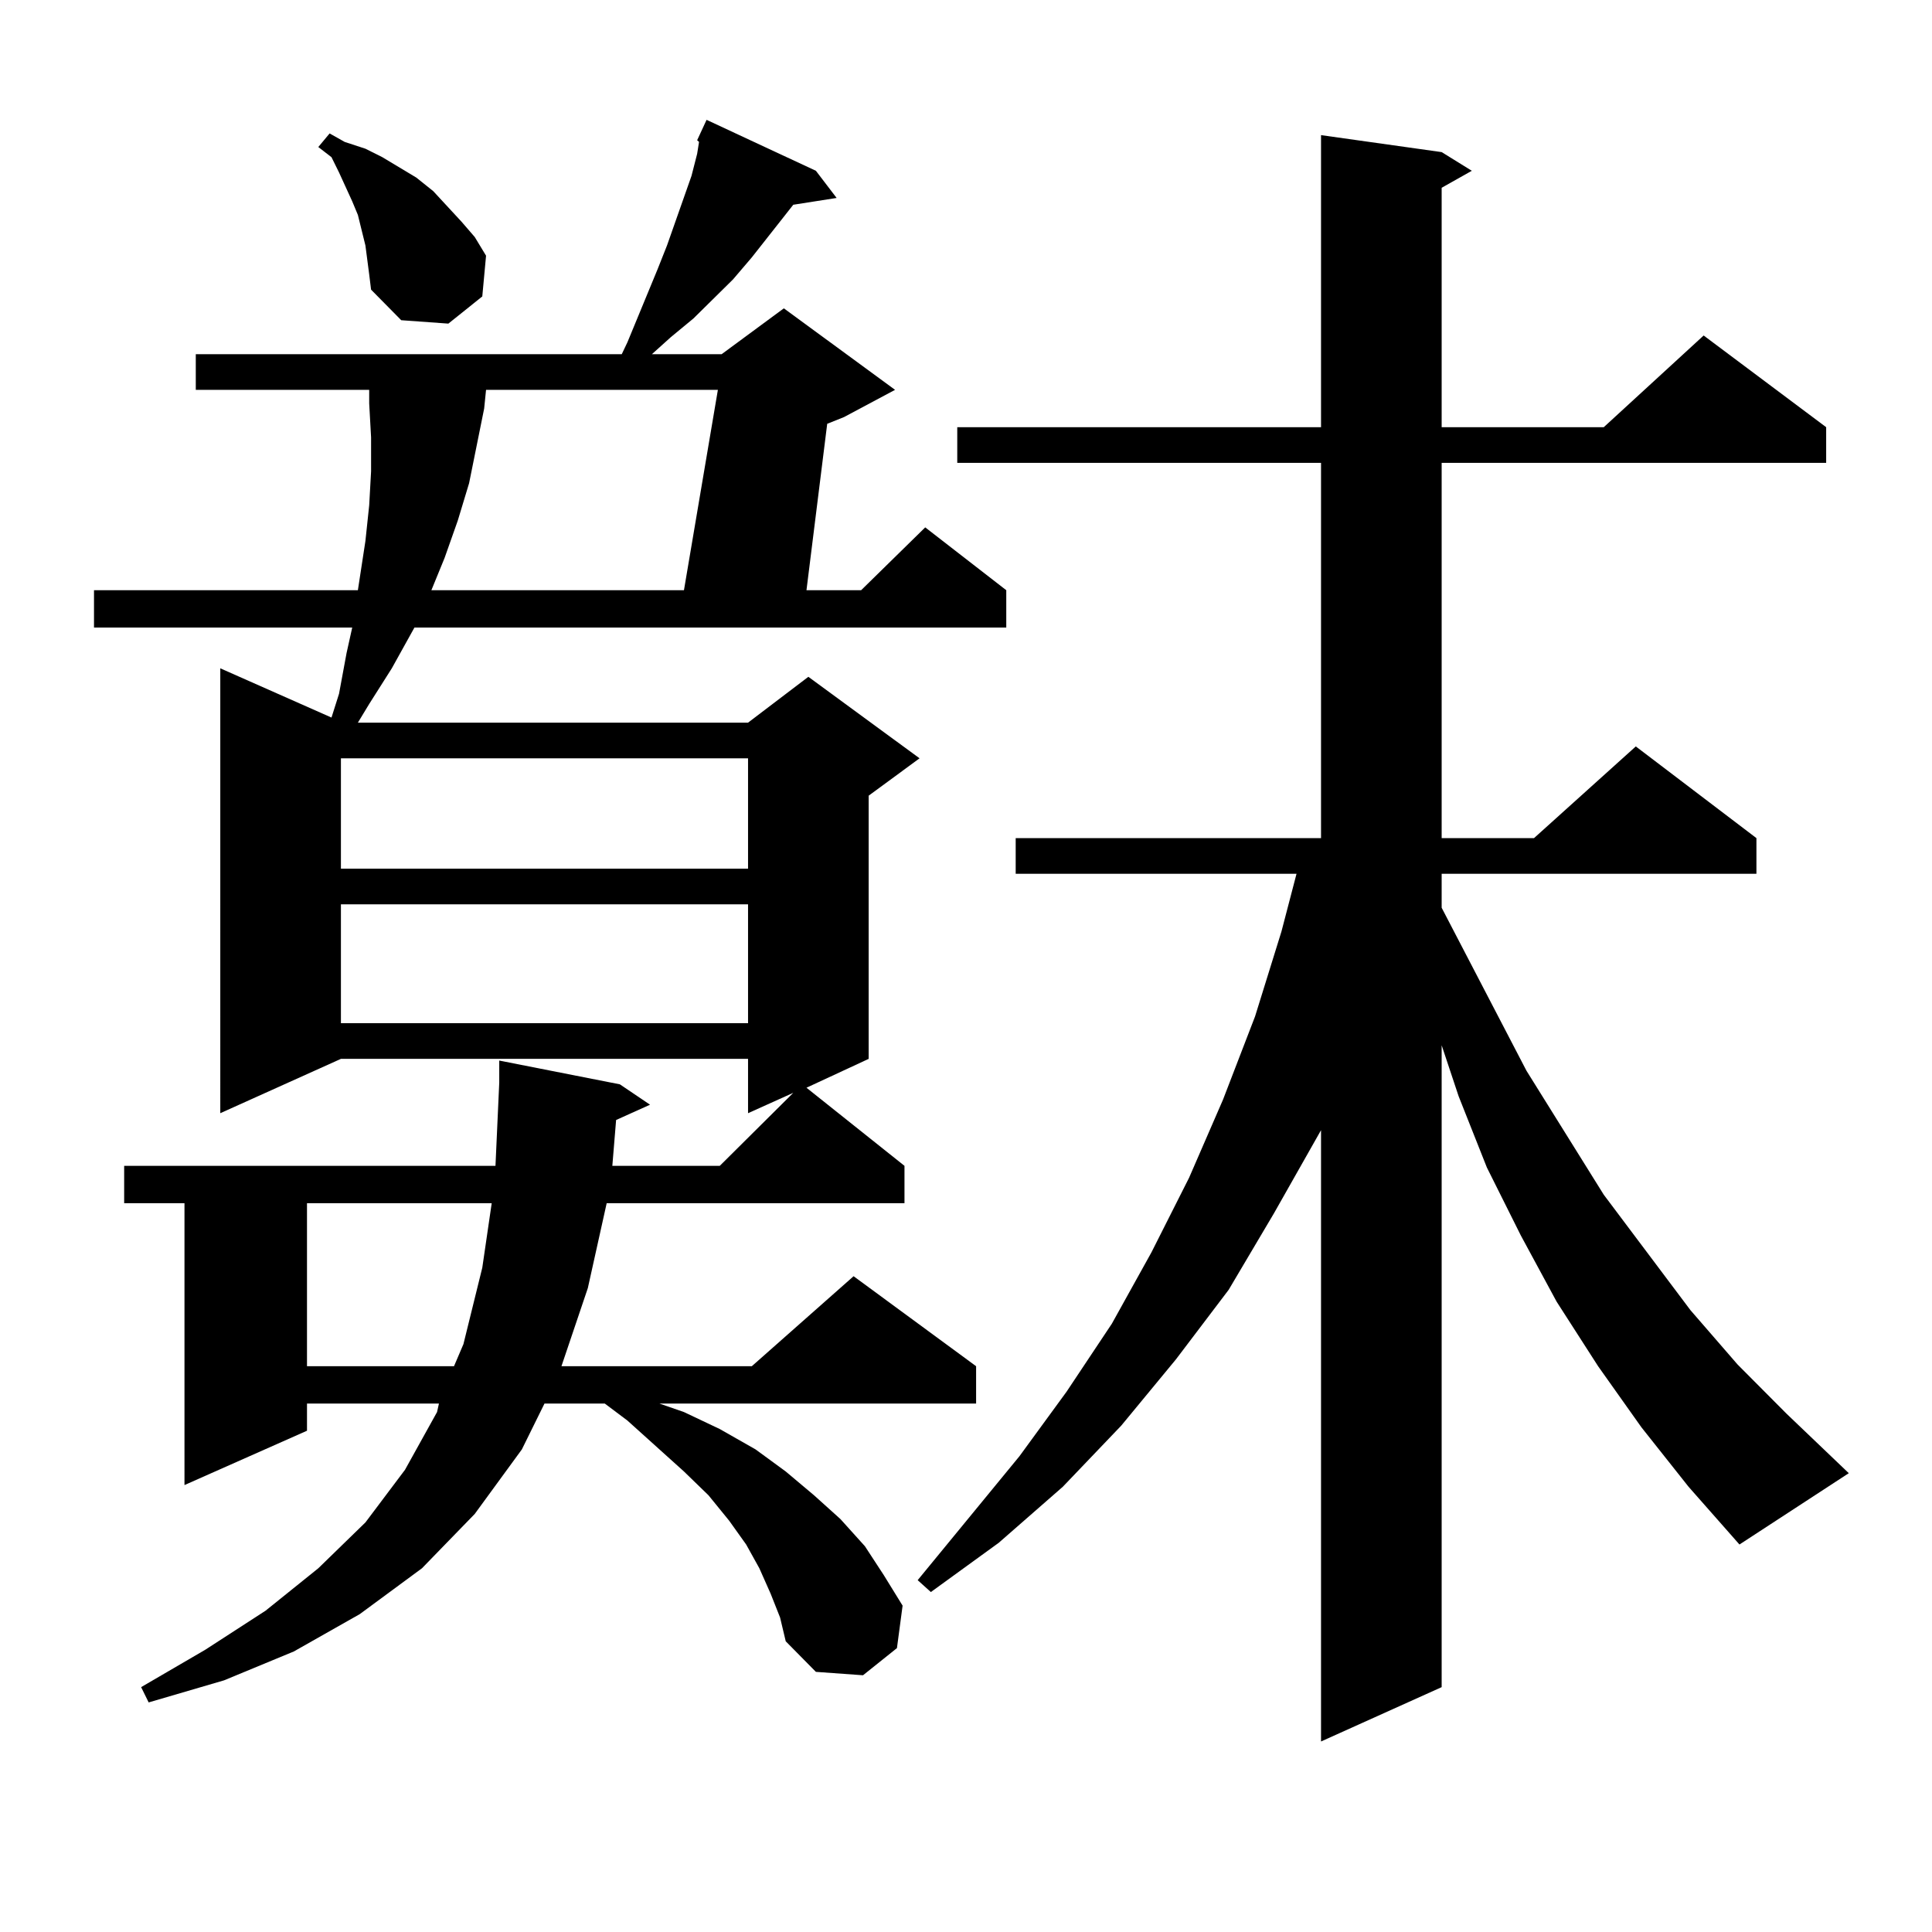 <?xml version="1.0" encoding="utf-8"?>
<!-- Generator: Adobe Illustrator 16.0.0, SVG Export Plug-In . SVG Version: 6.00 Build 0)  -->
<!DOCTYPE svg PUBLIC "-//W3C//DTD SVG 1.1//EN" "http://www.w3.org/Graphics/SVG/1.1/DTD/svg11.dtd">
<svg version="1.1" id="图层_1" xmlns="http://www.w3.org/2000/svg" xmlns:xlink="http://www.w3.org/1999/xlink" x="0px" y="0px"
	 width="1000px" height="1000px" viewBox="0 0 1000 1000" enable-background="new 0 0 1000 1000" xml:space="preserve">
<path d="M398.893,824.922l-5.854-13.184l-6.829-12.305l-8.78-12.305l-10.731-13.184l-12.683-12.305l-29.268-26.367l-11.707-8.789
	h-31.219l-11.707,23.73l-24.39,33.398l-27.316,28.125l-32.194,23.73l-34.146,19.336l-36.097,14.941l-39.023,11.426l-3.902-7.91
	l33.17-19.336l31.219-20.215l27.316-21.973l24.39-23.73l20.487-27.246l16.585-29.883l0.976-4.395h-68.291v14.063l-63.413,28.125
	V622.773H64.267v-19.336h192.19l1.951-43.066v-11.426l62.438,12.305l15.609,10.547l-17.561,7.91l-1.951,23.73h55.608l38.048-37.793
	l-23.414,10.547v-28.125H176.459l-62.438,28.125V345.918l57.56,25.488l3.902-12.305l3.902-21.094l2.927-13.184H48.657v-19.336
	h136.582L189.142,280l1.951-18.457l0.976-17.578v-17.578l-0.976-17.578v-7.031h-89.754V183.32h220.482l2.927-6.152l15.609-37.793
	l4.878-12.305l12.683-36.035l2.927-11.426l0.976-6.152l-0.976-0.879l4.878-10.547l56.584,26.367l10.731,14.063l-22.438,3.516
	l-21.463,27.246l-9.756,11.426l-20.487,20.215l-11.707,9.668l-9.756,8.789h36.097l32.194-23.73l57.56,42.188L436.94,215.84
	l-8.78,3.516l-10.731,86.133h28.292l33.17-32.52l41.95,32.52v19.336H214.507L202.8,345.918l-11.707,18.457l-5.854,9.668h201.946
	l31.219-23.73l57.56,42.188l-26.341,19.336v136.23l-32.194,14.941l50.73,40.43v19.336H314.017l-9.756,43.945l-13.658,40.43h98.534
	l52.682-46.582l63.413,46.582v19.336H341.333l12.683,4.395l18.536,8.789l18.536,10.547l15.609,11.426l14.634,12.305l13.658,12.305
	l12.683,14.063l9.756,14.941l9.756,15.82l-2.927,21.973l-17.561,14.063l-24.39-1.758l-15.609-15.82l-2.927-12.305L398.893,824.922z
	 M158.898,622.773v84.375h76.096l4.878-11.426l9.756-39.551l4.878-33.398H158.898z M189.142,127.07l-3.902-15.82l-2.927-7.031
	l-6.829-14.941l-3.902-7.91l-6.829-5.273l5.854-7.031l7.805,4.395l10.731,3.516l8.78,4.395l8.78,5.273l8.78,5.273l8.78,7.031
	l14.634,15.82l6.829,7.91l5.854,9.668l-1.951,21.094L232.067,167.5l-24.39-1.758l-15.609-15.82l-0.976-7.91L189.142,127.07z
	 M176.459,392.5v57.129h210.727V392.5H176.459z M176.459,468.086v61.523h210.727v-61.523H176.459z M251.579,201.777l-0.976,9.668
	l-3.902,19.336l-3.902,19.336l-5.854,19.336l-6.829,19.336l-6.829,16.699h130.729l17.561-103.711H251.579z M849.613,738.789
	l-22.438-31.641l-21.463-33.398l-18.536-34.277l-17.561-35.156l-14.634-36.914l-8.78-26.367v332.227l-62.438,28.125V584.98
	l-24.39,43.066l-23.414,39.551l-27.316,36.035l-28.292,34.277l-30.243,31.641l-33.17,29.004l-35.121,25.488l-6.829-6.152
	l52.682-64.16l24.39-33.398l23.414-35.156l20.487-36.914l19.512-38.672l17.561-40.43l16.585-43.066l13.658-43.945l7.805-29.883
	H525.719v-18.457h158.045V239.57H495.476v-18.457h188.288V69.941l62.438,8.789l15.609,9.668l-15.609,8.789v123.926h83.9
	l51.706-47.461l63.413,47.461v18.457h-199.02v194.238h47.804l52.682-47.461l62.438,47.461v18.457H746.201v17.578l43.901,84.375
	l39.999,64.16l44.877,59.766l24.39,28.125l25.365,25.488l32.194,30.762l-56.584,36.914l-26.341-29.883L849.613,738.789z"/>
</svg>
